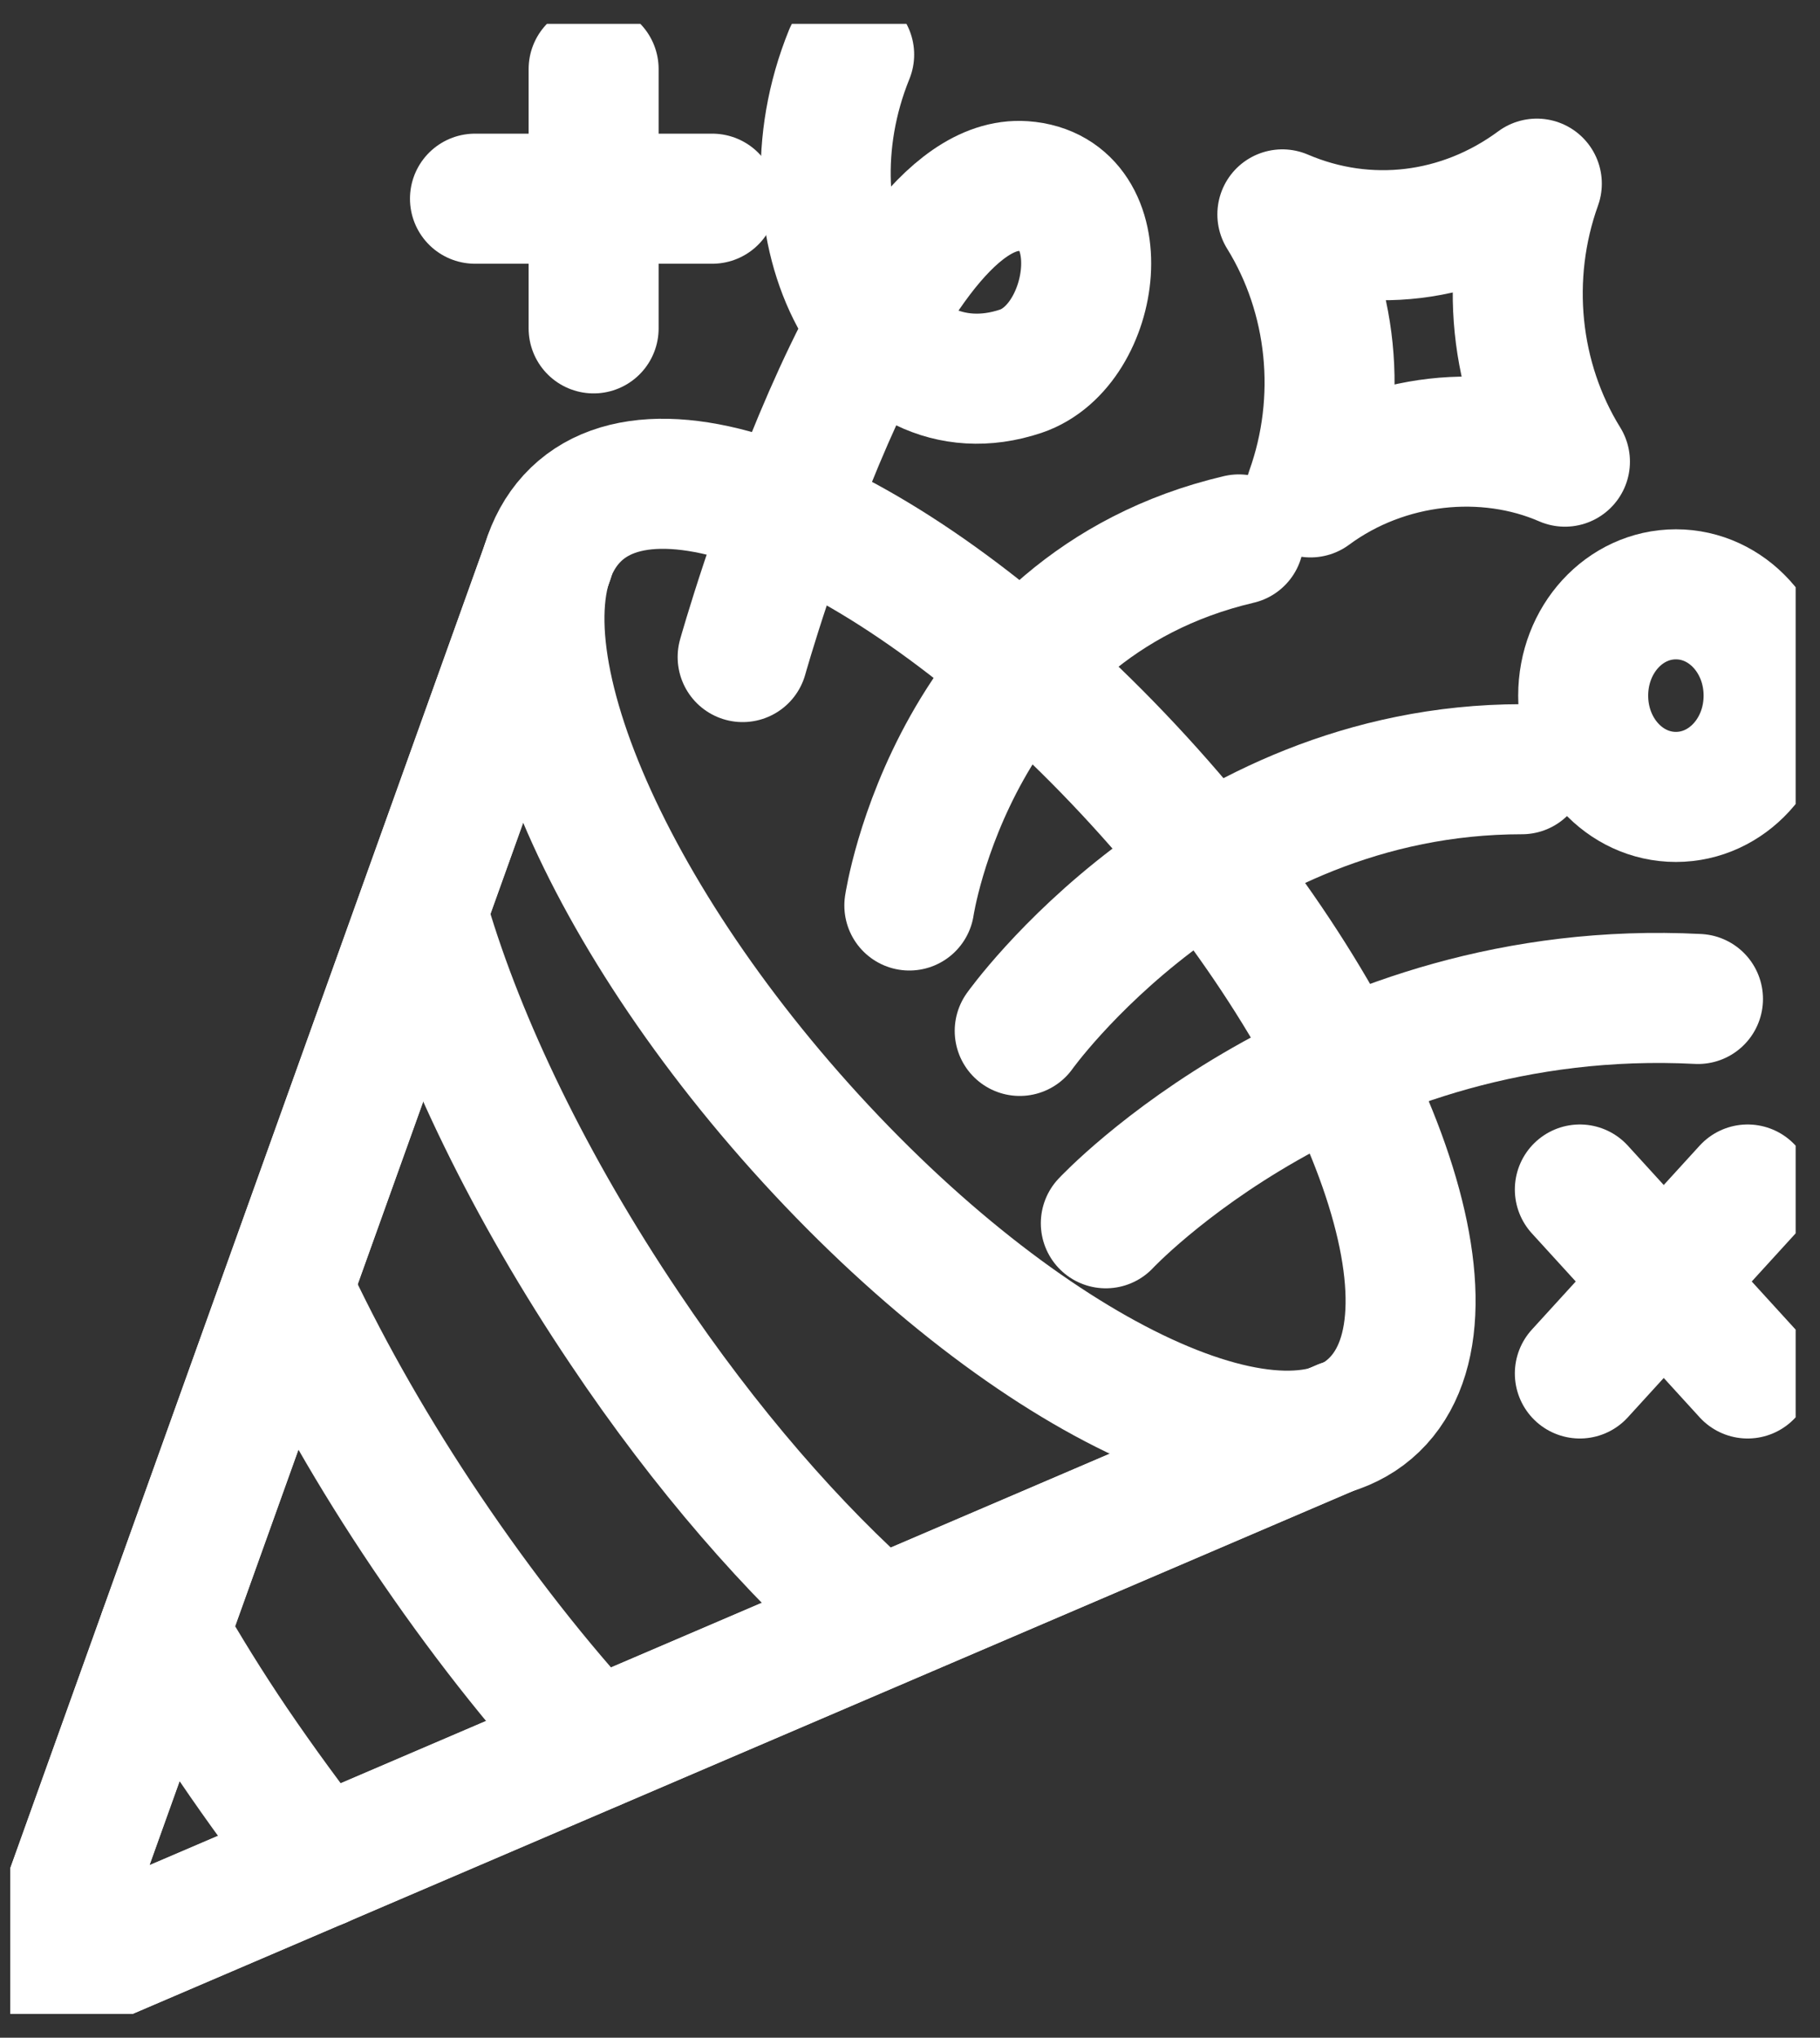 <svg width="42" height="47" viewBox="0 0 42 47" fill="none" xmlns="http://www.w3.org/2000/svg">
<rect x="0" y="0" width="42" height="47" fill="#333333" stroke="none"/>
<g clip-path="url(#clip0_7149_10292)">
<path d="M12.668 12.873L0.875 45.755L30.982 32.861" stroke="white" stroke-width="3" stroke-linecap="round" stroke-linejoin="round"/>
<path d="M31.81 32.304C29.722 34.586 23.863 31.887 18.718 26.268C13.573 20.648 11.102 14.25 13.191 11.969C15.279 9.688 21.138 12.386 26.283 18.006C31.428 23.625 33.899 30.023 31.81 32.304Z" stroke="white" stroke-width="3" stroke-linecap="round" stroke-linejoin="round"/>
<path d="M20.258 37.451C18.335 35.768 16.285 33.431 14.413 30.636C12.222 27.381 10.643 24.084 9.815 21.289" stroke="white" stroke-width="3" stroke-linecap="round" stroke-linejoin="round"/>
<path d="M13.7 40.261C12.4 38.856 11.089 37.187 9.841 35.337C8.631 33.543 7.599 31.735 6.771 29.996" stroke="white" stroke-width="3" stroke-linecap="round" stroke-linejoin="round"/>
<path d="M12.668 12.873L0.875 45.755L30.982 32.861" stroke="white" stroke-width="3" stroke-linecap="round" stroke-linejoin="round"/>
<path d="M7.383 42.973C6.708 42.111 6.033 41.193 5.371 40.219C4.797 39.37 4.263 38.508 3.779 37.66" stroke="white" stroke-width="3" stroke-linecap="round" stroke-linejoin="round"/>
<path d="M17.138 15.155C17.138 15.155 20.258 4.055 23.62 4.292C25.773 4.445 25.327 7.964 23.557 8.562C20.271 9.661 17.953 5.307 19.596 1.259" stroke="white" stroke-width="3" stroke-linecap="round" stroke-linejoin="round"/>
<path d="M25.519 28.215C25.519 28.215 30.753 22.61 39.184 23.041" stroke="white" stroke-width="3" stroke-linecap="round" stroke-linejoin="round"/>
<path d="M23.532 23.778C23.532 23.778 27.824 17.742 35.121 17.742" stroke="white" stroke-width="3" stroke-linecap="round" stroke-linejoin="round"/>
<path d="M20.985 20.885C20.985 20.885 22.003 13.986 28.588 12.442" stroke="white" stroke-width="3" stroke-linecap="round" stroke-linejoin="round"/>
<path d="M35.465 4.236C34.7 6.364 34.942 8.756 36.114 10.648C34.293 9.855 31.975 10.078 30.243 11.357C31.007 9.229 30.765 6.837 29.593 4.945C31.542 5.78 33.732 5.516 35.465 4.236Z" stroke="white" stroke-width="3" stroke-linecap="round" stroke-linejoin="round"/>
<path d="M36.535 16.045C36.535 14.751 37.49 13.708 38.675 13.708C39.859 13.708 40.814 14.751 40.814 16.045C40.814 17.338 39.859 18.381 38.675 18.381C37.49 18.381 36.535 17.338 36.535 16.045Z" stroke="white" stroke-width="3" stroke-linecap="round" stroke-linejoin="round"/>
<path d="M13.699 7.574V1.593" stroke="white" stroke-width="3" stroke-linecap="round" stroke-linejoin="round"/>
<path d="M16.437 4.583L10.961 4.583" stroke="white" stroke-width="3" stroke-linecap="round" stroke-linejoin="round"/>
<path d="M36.458 31.679L40.33 27.436" stroke="white" stroke-width="3" stroke-linecap="round" stroke-linejoin="round"/>
<path d="M40.33 31.679L36.458 27.436" stroke="white" stroke-width="3" stroke-linecap="round" stroke-linejoin="round"/>
</g>
<defs>
<clipPath id="clip0_7149_10292">
<rect width="41.2" height="45.901" fill="white" transform="translate(0.238 0.55)"/>
</clipPath>
</defs>
</svg>
